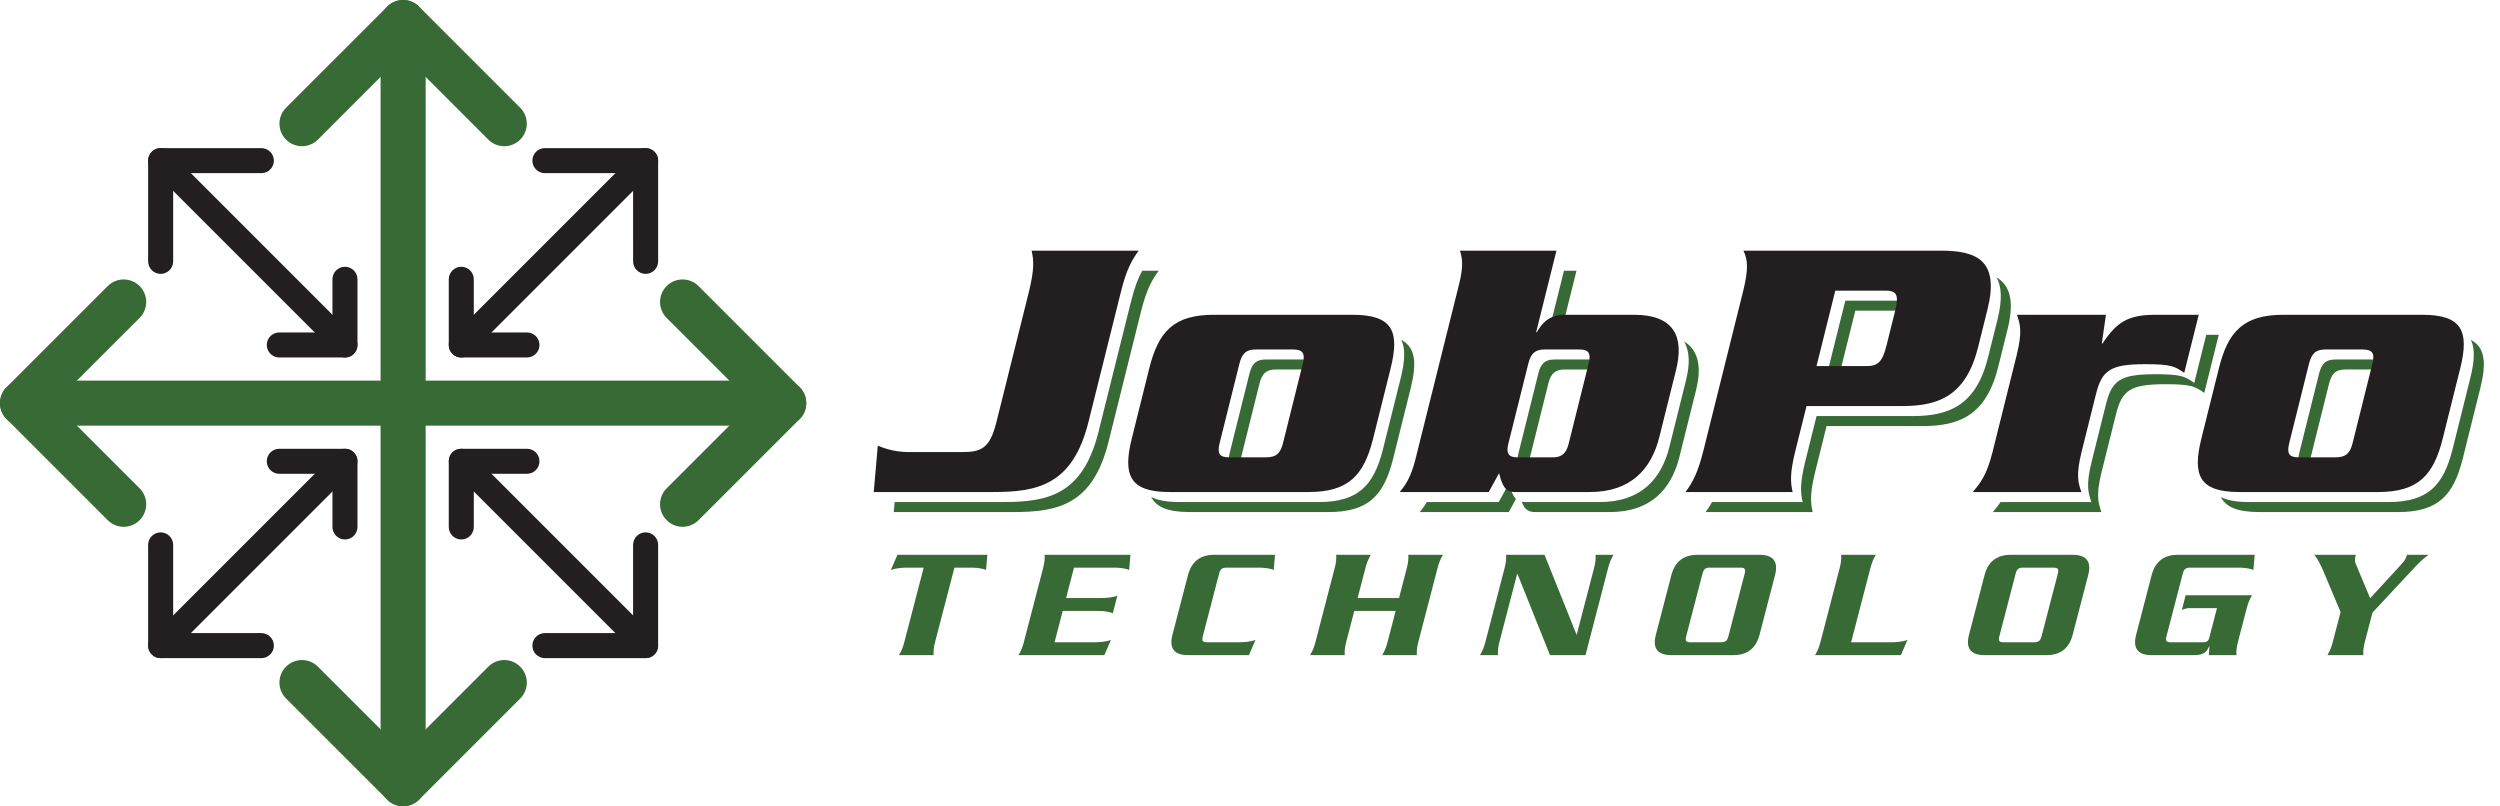 <svg width="124" height="40" viewBox="0 0 124 40" fill="none" xmlns="http://www.w3.org/2000/svg">
<g id="JobPro V2 Logo 1" clip-path="url(#clip0_296_917)">
<g id="Group">
<g id="Layer-1">
<g id="Group_2">
<path id="Vector" d="M48.974 27.518L48.907 28.272C48.69 28.171 48.362 28.155 48.135 28.155H47.34L46.385 31.826C46.327 32.052 46.288 32.261 46.309 32.495H44.589C44.731 32.261 44.802 32.052 44.86 31.826L45.815 28.155H45.02C44.793 28.155 44.457 28.171 44.187 28.272L44.513 27.518H48.974Z" fill="#386A36"/>
</g>
<g id="Group_3">
<path id="Vector_2" d="M50.518 32.495C50.66 32.261 50.731 32.052 50.789 31.826L51.736 28.186C51.794 27.961 51.833 27.751 51.813 27.518H56.071L56.004 28.272C55.787 28.171 55.459 28.155 55.232 28.155H53.269L52.877 29.664H54.588C54.815 29.664 55.152 29.648 55.421 29.547L55.195 30.419C54.978 30.317 54.649 30.302 54.422 30.302H52.711L52.306 31.857H54.269C54.496 31.857 54.833 31.841 55.102 31.74L54.777 32.495H50.518Z" fill="#386A36"/>
</g>
<g id="Group_4">
<path id="Vector_3" d="M58.929 32.495C58.256 32.495 57.974 32.176 58.154 31.484L58.923 28.529C59.102 27.837 59.551 27.518 60.224 27.518H63.241L63.175 28.272C62.958 28.171 62.629 28.155 62.402 28.155H60.837C60.618 28.155 60.526 28.225 60.468 28.451L59.659 31.561C59.6 31.787 59.655 31.857 59.874 31.857H61.439C61.667 31.857 62.003 31.841 62.273 31.74L61.947 32.495H58.929Z" fill="#386A36"/>
</g>
<g id="Group_5">
<path id="Vector_4" d="M67.173 30.302L66.776 31.826C66.718 32.052 66.68 32.261 66.7 32.495H64.98C65.122 32.261 65.193 32.052 65.252 31.826L66.198 28.186C66.257 27.961 66.295 27.751 66.274 27.518H67.994C67.852 27.751 67.781 27.961 67.723 28.186L67.338 29.664H69.391L69.775 28.186C69.833 27.961 69.872 27.751 69.851 27.518H71.571C71.429 27.751 71.359 27.961 71.3 28.186L70.353 31.826C70.295 32.052 70.256 32.261 70.277 32.495H68.557C68.699 32.261 68.77 32.052 68.828 31.826L69.225 30.302H67.173Z" fill="#386A36"/>
</g>
<g id="Group_6">
<path id="Vector_5" d="M76.879 32.495L75.266 28.466H75.25L74.376 31.826C74.318 32.052 74.279 32.261 74.3 32.495H73.408C73.549 32.261 73.62 32.052 73.679 31.826L74.625 28.186C74.684 27.961 74.722 27.751 74.702 27.518H76.608L78.192 31.468H78.209L79.062 28.186C79.121 27.961 79.159 27.751 79.139 27.518H80.031C79.889 27.751 79.818 27.961 79.76 28.186L78.639 32.495H76.879Z" fill="#386A36"/>
</g>
<g id="Group_7">
<path id="Vector_6" d="M85.359 31.857C85.578 31.857 85.669 31.787 85.728 31.561L86.537 28.451C86.595 28.225 86.54 28.155 86.321 28.155H84.813C84.594 28.155 84.503 28.225 84.444 28.451L83.635 31.561C83.576 31.787 83.631 31.857 83.85 31.857H85.359ZM82.906 32.495C82.233 32.495 81.95 32.176 82.131 31.484L82.899 28.529C83.079 27.837 83.527 27.518 84.2 27.518H87.266C87.939 27.518 88.221 27.837 88.041 28.529L87.273 31.484C87.093 32.176 86.645 32.495 85.972 32.495H82.906Z" fill="#386A36"/>
</g>
<g id="Group_8">
<path id="Vector_7" d="M93.041 27.518C92.9 27.751 92.829 27.961 92.77 28.186L91.815 31.857H93.778C94.005 31.857 94.342 31.841 94.611 31.74L94.285 32.495H90.027C90.169 32.261 90.24 32.052 90.299 31.826L91.245 28.186C91.303 27.961 91.342 27.751 91.321 27.518H93.041Z" fill="#386A36"/>
</g>
<g id="Group_9">
<path id="Vector_8" d="M100.891 31.857C101.11 31.857 101.202 31.787 101.26 31.561L102.069 28.451C102.128 28.225 102.073 28.155 101.854 28.155H100.345C100.127 28.155 100.035 28.225 99.976 28.451L99.168 31.561C99.109 31.787 99.164 31.857 99.383 31.857H100.891ZM98.438 32.495C97.765 32.495 97.483 32.176 97.663 31.484L98.432 28.529C98.612 27.837 99.059 27.518 99.733 27.518H102.799C103.472 27.518 103.754 27.837 103.574 28.529L102.805 31.484C102.625 32.176 102.178 32.495 101.504 32.495H98.438Z" fill="#386A36"/>
</g>
<g id="Group_10">
<path id="Vector_9" d="M106.728 32.495C106.054 32.495 105.772 32.176 105.952 31.484L106.721 28.529C106.901 27.837 107.349 27.518 108.022 27.518H111.834L111.768 28.272C111.551 28.171 111.222 28.155 110.995 28.155H108.635C108.416 28.155 108.325 28.225 108.266 28.451L107.457 31.561C107.398 31.787 107.453 31.857 107.672 31.857H109.286C109.448 31.857 109.54 31.787 109.576 31.647L109.962 30.162H108.624C108.47 30.162 108.354 30.201 108.221 30.247L108.409 29.524H111.701C111.56 29.757 111.489 29.967 111.43 30.193L111.006 31.826C110.947 32.052 110.909 32.261 110.929 32.495H109.558L109.59 32.059H109.574C109.435 32.378 109.267 32.495 108.804 32.495H106.728Z" fill="#386A36"/>
</g>
<g id="Group_11">
<path id="Vector_10" d="M115.439 32.495C115.581 32.261 115.652 32.052 115.71 31.826L116.093 30.356L115.27 28.404C115.116 28.031 114.961 27.72 114.787 27.518H116.847C116.794 27.72 116.79 27.829 116.839 27.953L117.56 29.672L119.133 27.961C119.293 27.782 119.327 27.712 119.386 27.518H120.456C120.264 27.666 120.104 27.782 119.812 28.093L117.674 30.387L117.3 31.826C117.241 32.052 117.203 32.261 117.224 32.495H115.439Z" fill="#386A36"/>
</g>
<g id="Group_12">
<path id="Vector_11" d="M25.012 7.252C24.725 7.252 24.439 7.143 24.221 6.925L19.995 2.698L15.769 6.925C15.332 7.361 14.625 7.361 14.188 6.925C13.752 6.488 13.752 5.78 14.188 5.344L19.205 0.328C19.641 -0.109 20.349 -0.109 20.785 0.328L25.802 5.344C26.238 5.78 26.238 6.488 25.802 6.925C25.584 7.143 25.298 7.252 25.012 7.252Z" fill="#386A36"/>
</g>
<g id="Group_13">
<path id="Vector_12" d="M19.995 21.113C19.378 21.113 18.877 20.613 18.877 19.995V1.118C18.877 0.501 19.378 0 19.995 0C20.612 0 21.113 0.501 21.113 1.118V19.995C21.113 20.613 20.612 21.113 19.995 21.113Z" fill="#386A36"/>
</g>
<g id="Group_14">
<path id="Vector_13" d="M19.995 21.113H1.118C0.501 21.113 0 20.612 0 19.995C0 19.378 0.501 18.877 1.118 18.877H19.995C20.612 18.877 21.113 19.378 21.113 19.995C21.113 20.612 20.612 21.113 19.995 21.113Z" fill="#386A36"/>
</g>
<g id="Group_15">
<path id="Vector_14" d="M19.995 39.99C19.378 39.99 18.877 39.49 18.877 38.873V19.995C18.877 19.378 19.378 18.877 19.995 18.877C20.612 18.877 21.113 19.378 21.113 19.995V38.873C21.113 39.49 20.612 39.99 19.995 39.99Z" fill="#386A36"/>
</g>
<g id="Group_16">
<path id="Vector_15" d="M38.872 21.113H19.995C19.378 21.113 18.877 20.612 18.877 19.995C18.877 19.378 19.378 18.877 19.995 18.877H38.872C39.489 18.877 39.99 19.378 39.99 19.995C39.99 20.612 39.489 21.113 38.872 21.113Z" fill="#386A36"/>
</g>
<g id="Group_17">
<path id="Vector_16" d="M6.134 26.13C5.848 26.13 5.562 26.02 5.344 25.802L0.327 20.786C-0.109 20.349 -0.109 19.642 0.327 19.205L5.344 14.188C5.781 13.752 6.488 13.752 6.925 14.188C7.361 14.625 7.361 15.333 6.925 15.769L2.698 19.995L6.925 24.221C7.361 24.658 7.361 25.366 6.925 25.802C6.706 26.02 6.42 26.13 6.134 26.13Z" fill="#386A36"/>
</g>
<g id="Group_18">
<path id="Vector_17" d="M19.995 39.99C19.709 39.99 19.423 39.881 19.205 39.663L14.188 34.646C13.752 34.21 13.752 33.502 14.188 33.066C14.625 32.629 15.332 32.629 15.769 33.066L19.995 37.292L24.221 33.066C24.658 32.629 25.366 32.629 25.802 33.066C26.239 33.502 26.239 34.21 25.802 34.646L20.786 39.663C20.567 39.881 20.281 39.99 19.995 39.99Z" fill="#386A36"/>
</g>
<g id="Group_19">
<path id="Vector_18" d="M33.856 26.13C33.57 26.13 33.284 26.02 33.066 25.802C32.629 25.366 32.629 24.658 33.066 24.221L37.292 19.995L33.066 15.769C32.629 15.333 32.629 14.625 33.066 14.188C33.502 13.752 34.209 13.752 34.646 14.188L39.663 19.205C40.099 19.642 40.099 20.349 39.663 20.786L34.646 25.802C34.428 26.02 34.142 26.13 33.856 26.13Z" fill="#386A36"/>
</g>
<g id="Group_20">
<path id="Vector_19" d="M32.023 13.584C31.68 13.584 31.402 13.306 31.402 12.963L31.401 8.589L27.027 8.589C26.684 8.589 26.406 8.31 26.406 7.968C26.406 7.625 26.684 7.347 27.027 7.347L32.023 7.347C32.365 7.347 32.644 7.625 32.644 7.968L32.644 12.963C32.644 13.306 32.366 13.584 32.023 13.584Z" fill="#231F20"/>
</g>
<g id="Group_21">
<path id="Vector_20" d="M26.137 17.731L22.88 17.731C22.537 17.731 22.259 17.453 22.259 17.11L22.259 13.853C22.259 13.51 22.537 13.232 22.88 13.232C23.223 13.232 23.501 13.51 23.501 13.853L23.501 16.489L26.137 16.489C26.48 16.489 26.758 16.767 26.758 17.11C26.758 17.453 26.48 17.731 26.137 17.731Z" fill="#231F20"/>
</g>
<g id="Group_22">
<path id="Vector_21" d="M22.88 17.731C22.721 17.731 22.562 17.671 22.441 17.549C22.198 17.307 22.198 16.913 22.441 16.671L31.583 7.529C31.826 7.286 32.219 7.286 32.461 7.529C32.704 7.771 32.704 8.165 32.461 8.407L23.319 17.549C23.198 17.671 23.039 17.731 22.88 17.731Z" fill="#231F20"/>
</g>
<g id="Group_23">
<path id="Vector_22" d="M7.968 13.584C7.625 13.584 7.347 13.306 7.347 12.963L7.347 7.968C7.347 7.625 7.625 7.347 7.968 7.347L12.963 7.347C13.306 7.347 13.584 7.625 13.584 7.968C13.584 8.31 13.306 8.589 12.963 8.589L8.589 8.589L8.589 12.963C8.589 13.306 8.31 13.584 7.968 13.584Z" fill="#231F20"/>
</g>
<g id="Group_24">
<path id="Vector_23" d="M13.853 17.731C13.511 17.731 13.232 17.453 13.232 17.11C13.232 16.767 13.51 16.489 13.853 16.489L16.489 16.489L16.489 13.853C16.489 13.51 16.767 13.232 17.11 13.232C17.453 13.232 17.731 13.51 17.731 13.853L17.731 17.11C17.731 17.453 17.453 17.731 17.11 17.731L13.853 17.731Z" fill="#231F20"/>
</g>
<g id="Group_25">
<path id="Vector_24" d="M17.11 17.731C16.951 17.731 16.792 17.671 16.671 17.549L7.529 8.407C7.286 8.165 7.286 7.771 7.529 7.529C7.771 7.286 8.164 7.286 8.407 7.529L17.549 16.671C17.791 16.913 17.791 17.307 17.549 17.549C17.428 17.671 17.269 17.731 17.11 17.731Z" fill="#231F20"/>
</g>
<g id="Group_26">
<path id="Vector_25" d="M12.963 32.644L7.968 32.643C7.625 32.643 7.347 32.365 7.347 32.022L7.347 27.027C7.347 26.684 7.625 26.406 7.968 26.406C8.311 26.406 8.589 26.684 8.589 27.027L8.589 31.401L12.963 31.401C13.306 31.401 13.584 31.68 13.584 32.023C13.584 32.365 13.306 32.644 12.963 32.644Z" fill="#231F20"/>
</g>
<g id="Group_27">
<path id="Vector_26" d="M17.11 26.758C16.767 26.758 16.489 26.48 16.489 26.137L16.489 23.501L13.853 23.501C13.51 23.501 13.232 23.223 13.232 22.88C13.232 22.537 13.51 22.259 13.853 22.259L17.11 22.259C17.453 22.259 17.731 22.537 17.731 22.88L17.731 26.137C17.731 26.48 17.453 26.758 17.11 26.758Z" fill="#231F20"/>
</g>
<g id="Group_28">
<path id="Vector_27" d="M7.968 32.643C7.809 32.643 7.65 32.583 7.529 32.461C7.286 32.219 7.286 31.826 7.529 31.583L16.671 22.441C16.913 22.198 17.307 22.198 17.549 22.441C17.792 22.683 17.792 23.077 17.549 23.319L8.407 32.461C8.286 32.583 8.127 32.643 7.968 32.643Z" fill="#231F20"/>
</g>
<g id="Group_29">
<path id="Vector_28" d="M27.027 32.644C26.684 32.644 26.406 32.365 26.406 32.023C26.406 31.68 26.684 31.401 27.027 31.401L31.401 31.401L31.401 27.027C31.401 26.684 31.68 26.406 32.023 26.406C32.365 26.406 32.644 26.684 32.644 27.027L32.643 32.022C32.643 32.365 32.365 32.643 32.022 32.643L27.027 32.644Z" fill="#231F20"/>
</g>
<g id="Group_30">
<path id="Vector_29" d="M22.88 26.758C22.537 26.758 22.259 26.48 22.259 26.137L22.259 22.88C22.259 22.537 22.537 22.259 22.88 22.259L26.137 22.259C26.48 22.259 26.758 22.537 26.758 22.88C26.758 23.223 26.48 23.501 26.137 23.501L23.501 23.501L23.501 26.137C23.501 26.48 23.223 26.758 22.88 26.758Z" fill="#231F20"/>
</g>
<g id="Group_31">
<path id="Vector_30" d="M32.023 32.643C31.863 32.643 31.705 32.583 31.583 32.461L22.441 23.319C22.199 23.077 22.199 22.683 22.441 22.441C22.683 22.198 23.077 22.198 23.319 22.441L32.462 31.583C32.704 31.826 32.704 32.219 32.462 32.461C32.34 32.583 32.181 32.643 32.023 32.643Z" fill="#231F20"/>
</g>
<g id="Group_32">
<path id="Vector_31" d="M75.772 23.18C75.779 23.126 75.79 23.068 75.806 23.004L76.804 19.001C76.925 18.515 77.159 18.328 77.589 18.328H79.334C79.378 17.972 79.224 17.831 78.851 17.831H77.092C76.662 17.831 76.429 18.018 76.307 18.504L75.309 22.507C75.188 22.994 75.328 23.18 75.758 23.18H75.772Z" fill="#386A36"/>
</g>
<g id="Group_33">
<path id="Vector_32" d="M76.69 16.971H76.727C76.87 16.718 77.092 16.392 77.497 16.223L78.194 13.427H77.573L76.69 16.971Z" fill="#386A36"/>
</g>
<g id="Group_34">
<path id="Vector_33" d="M104.747 17.532H104.785C105.003 17.201 105.209 16.937 105.431 16.731L105.449 16.607H104.88L104.747 17.532Z" fill="#386A36"/>
</g>
<g id="Group_35">
<path id="Vector_34" d="M93.922 14.913H91.528L90.596 18.654H91.216L92.025 15.409H94.419C94.478 15.408 94.531 15.409 94.582 15.411C94.602 15.009 94.412 14.899 93.922 14.913Z" fill="#386A36"/>
</g>
<g id="Group_36">
<path id="Vector_35" d="M114.501 23.18C114.509 23.115 114.521 23.046 114.54 22.966L115.52 19.038C115.646 18.534 115.847 18.327 116.333 18.327H118.166C118.181 18.327 118.191 18.329 118.205 18.33C118.248 17.98 118.112 17.831 117.67 17.831H115.836C115.35 17.831 115.149 18.037 115.023 18.542L114.044 22.47C113.918 22.974 114.016 23.18 114.501 23.18Z" fill="#386A36"/>
</g>
<g id="Group_37">
<path id="Vector_36" d="M61.449 23.18C61.457 23.115 61.469 23.046 61.489 22.966L62.468 19.038C62.594 18.534 62.795 18.327 63.281 18.327H65.114C65.129 18.327 65.139 18.329 65.153 18.33C65.196 17.98 65.06 17.831 64.618 17.831H62.784C62.298 17.831 62.097 18.037 61.971 18.542L60.992 22.47C60.866 22.974 60.964 23.18 61.449 23.18Z" fill="#386A36"/>
</g>
<g id="Group_38">
<path id="Vector_37" d="M83.531 16.937C83.812 17.415 83.823 18.071 83.631 18.841L82.801 22.171C82.4 23.779 81.371 24.902 79.351 24.902H75.629C75.574 24.902 75.523 24.897 75.476 24.888C75.607 25.233 75.779 25.398 76.126 25.398H79.848C81.868 25.398 82.896 24.276 83.297 22.668L84.127 19.338C84.399 18.248 84.27 17.383 83.531 16.937Z" fill="#386A36"/>
</g>
<g id="Group_39">
<path id="Vector_38" d="M109.429 16.607L108.835 18.991C108.372 18.673 108.213 18.561 106.904 18.561C105.164 18.561 104.753 18.86 104.454 20.057L103.75 22.882C103.447 24.097 103.583 24.453 103.733 24.902H99.227C99.105 25.085 98.978 25.236 98.842 25.398H104.23C104.079 24.95 103.944 24.594 104.247 23.378L104.951 20.554C105.25 19.357 105.661 19.057 107.4 19.057C108.71 19.057 108.869 19.169 109.332 19.488L110.05 16.607H109.429Z" fill="#386A36"/>
</g>
<g id="Group_40">
<path id="Vector_39" d="M99.573 16.345C99.935 14.892 99.674 14.136 99.029 13.761C99.279 14.205 99.321 14.866 99.076 15.848L98.61 17.718C98.004 20.15 96.629 20.637 94.852 20.637H90.101L89.551 22.844C89.266 23.985 89.304 24.434 89.412 24.901H84.919C84.818 25.083 84.712 25.24 84.596 25.398H89.909C89.801 24.93 89.763 24.482 90.048 23.34L90.598 21.133H95.349C97.126 21.133 98.501 20.647 99.107 18.215L99.573 16.345Z" fill="#386A36"/>
</g>
<g id="Group_41">
<path id="Vector_40" d="M122.555 16.859C122.769 17.293 122.735 17.921 122.524 18.766L121.657 22.245C121.2 24.078 120.433 24.902 118.451 24.902H111.567C110.942 24.902 110.479 24.819 110.152 24.65C110.403 25.157 110.996 25.398 112.064 25.398H118.948C120.93 25.398 121.696 24.575 122.154 22.742L123.021 19.263C123.334 18.008 123.265 17.227 122.555 16.859Z" fill="#386A36"/>
</g>
<g id="Group_42">
<path id="Vector_41" d="M74.852 23.966L74.338 24.902H70.77C70.659 25.095 70.542 25.251 70.42 25.398H74.835L75.193 24.746C75.039 24.597 74.946 24.342 74.852 23.966Z" fill="#386A36"/>
</g>
<g id="Group_43">
<path id="Vector_42" d="M69.503 16.859C69.718 17.293 69.683 17.921 69.472 18.766L68.605 22.245C68.148 24.078 67.381 24.902 65.399 24.902H58.515C57.89 24.902 57.427 24.819 57.099 24.65C57.351 25.157 57.944 25.398 59.012 25.398H65.896C67.878 25.398 68.645 24.575 69.102 22.742L69.969 19.263C70.282 18.008 70.213 17.227 69.503 16.859Z" fill="#386A36"/>
</g>
<g id="Group_44">
<path id="Vector_43" d="M57.473 13.427H56.654C56.456 13.782 56.278 14.233 56.09 14.988L54.485 21.422C53.706 24.546 51.972 24.901 49.764 24.901H44.375L44.331 25.398H50.261C52.469 25.398 54.203 25.043 54.982 21.919L56.586 15.484C56.871 14.343 57.132 13.895 57.473 13.427Z" fill="#386A36"/>
</g>
<g id="Group_45">
<path id="Vector_44" d="M113.547 21.973C113.421 22.478 113.52 22.684 114.006 22.684H115.839C116.363 22.684 116.564 22.478 116.69 21.973L117.669 18.045C117.795 17.54 117.696 17.334 117.173 17.334H115.34C114.853 17.334 114.652 17.54 114.526 18.045L113.547 21.973ZM121.16 21.749C120.703 23.582 119.937 24.405 117.954 24.405H111.07C109.087 24.405 108.732 23.582 109.189 21.749L110.056 18.269C110.513 16.436 111.279 15.613 113.262 15.613H120.146C122.128 15.613 122.484 16.436 122.028 18.269L121.16 21.749ZM104.455 15.613L104.25 17.035H104.288C104.979 15.987 105.54 15.613 106.906 15.613H109.057L108.338 18.494C107.875 18.176 107.716 18.064 106.407 18.064C104.667 18.064 104.256 18.363 103.958 19.56L103.253 22.385C102.95 23.601 103.086 23.956 103.236 24.405H97.849C98.223 23.956 98.535 23.601 98.839 22.385L100.023 17.633C100.326 16.418 100.191 16.062 100.041 15.613H104.455ZM90.099 18.157H92.493C93.143 18.176 93.362 17.97 93.573 17.128L93.992 15.445C94.202 14.603 94.085 14.397 93.425 14.416H91.031L90.099 18.157ZM89.054 22.347C88.769 23.488 88.807 23.937 88.915 24.405H83.603C83.944 23.937 84.205 23.488 84.49 22.347L86.448 14.491C86.733 13.35 86.695 12.901 86.475 12.433H96.277C98.054 12.433 99.186 12.92 98.579 15.351L98.113 17.222C97.507 19.654 96.133 20.14 94.355 20.14H89.604L89.054 22.347ZM74.813 22.01C74.691 22.497 74.832 22.684 75.262 22.684H77.02C77.45 22.684 77.684 22.497 77.805 22.01L78.803 18.008C78.924 17.521 78.784 17.334 78.354 17.334H76.596C76.165 17.334 75.932 17.521 75.811 18.008L74.813 22.01ZM69.427 24.405C69.721 24.049 69.988 23.656 70.211 22.759L72.375 14.079C72.599 13.181 72.529 12.789 72.412 12.433H77.2L76.193 16.474H76.231C76.431 16.118 76.781 15.613 77.586 15.613H81.046C83.067 15.613 83.535 16.736 83.134 18.344L82.304 21.674C81.903 23.282 80.875 24.405 78.854 24.405H75.132C74.664 24.405 74.515 24.105 74.355 23.469L73.841 24.405H69.427ZM60.495 21.973C60.369 22.478 60.467 22.684 60.954 22.684H62.787C63.311 22.684 63.512 22.478 63.638 21.973L64.617 18.045C64.743 17.54 64.644 17.334 64.121 17.334H62.288C61.801 17.334 61.6 17.54 61.474 18.045L60.495 21.973ZM68.108 21.749C67.651 23.582 66.885 24.405 64.902 24.405H58.018C56.035 24.405 55.68 23.582 56.137 21.749L57.004 18.269C57.461 16.436 58.227 15.613 60.21 15.613H67.094C69.076 15.613 69.433 16.436 68.976 18.269L68.108 21.749ZM47.742 22.422C48.696 22.422 49.102 22.216 49.425 20.926L51.029 14.491C51.313 13.35 51.275 12.901 51.167 12.433H56.48C56.139 12.901 55.877 13.35 55.593 14.491L53.989 20.926C53.21 24.049 51.475 24.405 49.268 24.405H43.338L43.538 22.104C43.977 22.291 44.487 22.422 45.067 22.422H47.742Z" fill="#231F20"/>
</g>
</g>
</g>
</g>
<defs>
<clipPath id="clip0_296_917">
<rect width="123.219" height="40" fill="white"/>
</clipPath>
</defs>
</svg>
